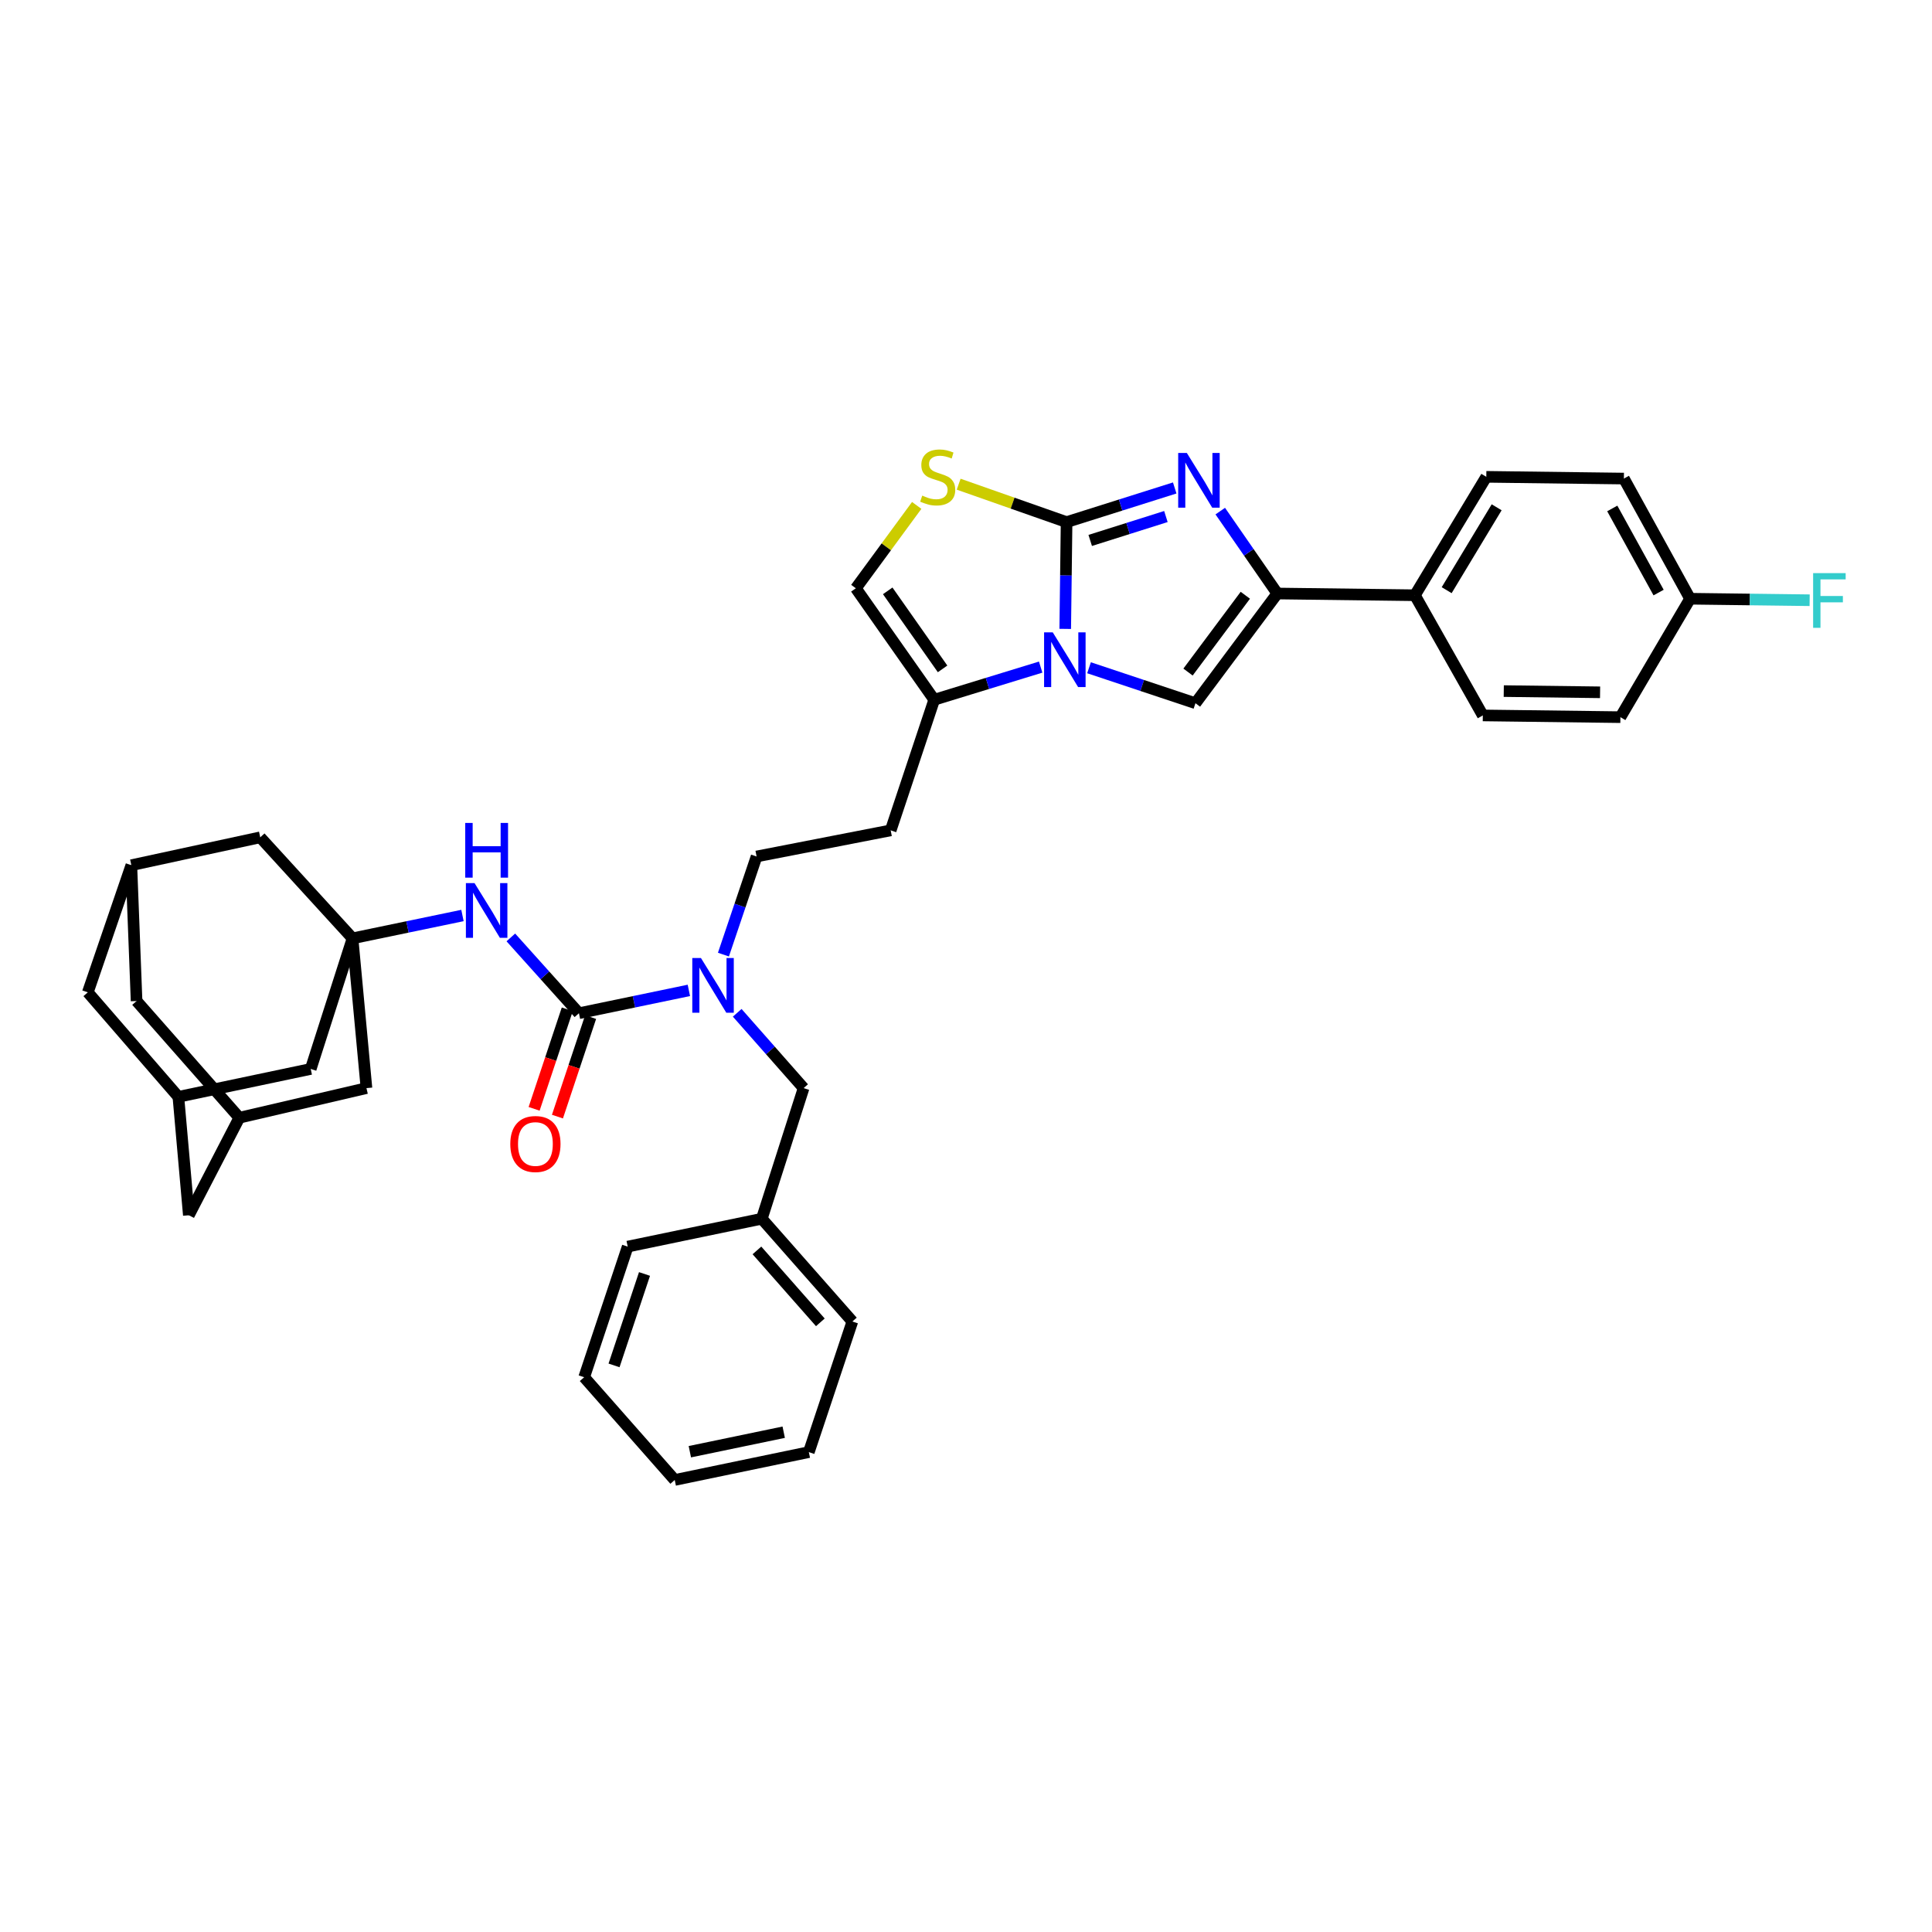<?xml version='1.0' encoding='iso-8859-1'?>
<svg version='1.1' baseProfile='full'
              xmlns='http://www.w3.org/2000/svg'
                      xmlns:rdkit='http://www.rdkit.org/xml'
                      xmlns:xlink='http://www.w3.org/1999/xlink'
                  xml:space='preserve'
width='1000px' height='1000px' viewBox='0 0 1000 1000'>
<!-- END OF HEADER -->
<rect style='opacity:1.0;fill:#FFFFFF;stroke:none' width='1000' height='1000' x='0' y='0'> </rect>
<path class='bond-0' d='M 374.447,494.104 L 383.027,468.709' style='fill:none;fill-rule:evenodd;stroke:#0000FF;stroke-width:6px;stroke-linecap:butt;stroke-linejoin:miter;stroke-opacity:1' />
<path class='bond-0' d='M 383.027,468.709 L 391.607,443.314' style='fill:none;fill-rule:evenodd;stroke:#000000;stroke-width:6px;stroke-linecap:butt;stroke-linejoin:miter;stroke-opacity:1' />
<path class='bond-1' d='M 356.556,512.624 L 328.106,518.534' style='fill:none;fill-rule:evenodd;stroke:#0000FF;stroke-width:6px;stroke-linecap:butt;stroke-linejoin:miter;stroke-opacity:1' />
<path class='bond-1' d='M 328.106,518.534 L 299.657,524.444' style='fill:none;fill-rule:evenodd;stroke:#000000;stroke-width:6px;stroke-linecap:butt;stroke-linejoin:miter;stroke-opacity:1' />
<path class='bond-2' d='M 381.581,524.221 L 398.761,543.713' style='fill:none;fill-rule:evenodd;stroke:#0000FF;stroke-width:6px;stroke-linecap:butt;stroke-linejoin:miter;stroke-opacity:1' />
<path class='bond-2' d='M 398.761,543.713 L 415.941,563.206' style='fill:none;fill-rule:evenodd;stroke:#000000;stroke-width:6px;stroke-linecap:butt;stroke-linejoin:miter;stroke-opacity:1' />
<path class='bond-3' d='M 182.474,485.683 L 160.834,553.291' style='fill:none;fill-rule:evenodd;stroke:#000000;stroke-width:6px;stroke-linecap:butt;stroke-linejoin:miter;stroke-opacity:1' />
<path class='bond-4' d='M 182.474,485.683 L 134.696,433.4' style='fill:none;fill-rule:evenodd;stroke:#000000;stroke-width:6px;stroke-linecap:butt;stroke-linejoin:miter;stroke-opacity:1' />
<path class='bond-5' d='M 182.474,485.683 L 189.68,563.206' style='fill:none;fill-rule:evenodd;stroke:#000000;stroke-width:6px;stroke-linecap:butt;stroke-linejoin:miter;stroke-opacity:1' />
<path class='bond-6' d='M 182.474,485.683 L 210.924,479.772' style='fill:none;fill-rule:evenodd;stroke:#000000;stroke-width:6px;stroke-linecap:butt;stroke-linejoin:miter;stroke-opacity:1' />
<path class='bond-6' d='M 210.924,479.772 L 239.373,473.862' style='fill:none;fill-rule:evenodd;stroke:#0000FF;stroke-width:6px;stroke-linecap:butt;stroke-linejoin:miter;stroke-opacity:1' />
<path class='bond-7' d='M 299.657,524.444 L 282.035,504.826' style='fill:none;fill-rule:evenodd;stroke:#000000;stroke-width:6px;stroke-linecap:butt;stroke-linejoin:miter;stroke-opacity:1' />
<path class='bond-7' d='M 282.035,504.826 L 264.413,485.209' style='fill:none;fill-rule:evenodd;stroke:#0000FF;stroke-width:6px;stroke-linecap:butt;stroke-linejoin:miter;stroke-opacity:1' />
<path class='bond-8' d='M 293.619,522.432 L 285.036,548.185' style='fill:none;fill-rule:evenodd;stroke:#000000;stroke-width:6px;stroke-linecap:butt;stroke-linejoin:miter;stroke-opacity:1' />
<path class='bond-8' d='M 285.036,548.185 L 276.453,573.938' style='fill:none;fill-rule:evenodd;stroke:#FF0000;stroke-width:6px;stroke-linecap:butt;stroke-linejoin:miter;stroke-opacity:1' />
<path class='bond-8' d='M 305.695,526.457 L 297.113,552.21' style='fill:none;fill-rule:evenodd;stroke:#000000;stroke-width:6px;stroke-linecap:butt;stroke-linejoin:miter;stroke-opacity:1' />
<path class='bond-8' d='M 297.113,552.21 L 288.53,577.963' style='fill:none;fill-rule:evenodd;stroke:#FF0000;stroke-width:6px;stroke-linecap:butt;stroke-linejoin:miter;stroke-opacity:1' />
<path class='bond-9' d='M 67.986,447.826 L 134.696,433.4' style='fill:none;fill-rule:evenodd;stroke:#000000;stroke-width:6px;stroke-linecap:butt;stroke-linejoin:miter;stroke-opacity:1' />
<path class='bond-10' d='M 67.986,447.826 L 45.455,513.631' style='fill:none;fill-rule:evenodd;stroke:#000000;stroke-width:6px;stroke-linecap:butt;stroke-linejoin:miter;stroke-opacity:1' />
<path class='bond-11' d='M 67.986,447.826 L 70.694,518.136' style='fill:none;fill-rule:evenodd;stroke:#000000;stroke-width:6px;stroke-linecap:butt;stroke-linejoin:miter;stroke-opacity:1' />
<path class='bond-12' d='M 92.328,567.718 L 160.834,553.291' style='fill:none;fill-rule:evenodd;stroke:#000000;stroke-width:6px;stroke-linecap:butt;stroke-linejoin:miter;stroke-opacity:1' />
<path class='bond-13' d='M 92.328,567.718 L 97.738,629.01' style='fill:none;fill-rule:evenodd;stroke:#000000;stroke-width:6px;stroke-linecap:butt;stroke-linejoin:miter;stroke-opacity:1' />
<path class='bond-14' d='M 92.328,567.718 L 45.455,513.631' style='fill:none;fill-rule:evenodd;stroke:#000000;stroke-width:6px;stroke-linecap:butt;stroke-linejoin:miter;stroke-opacity:1' />
<path class='bond-15' d='M 394.308,630.814 L 415.941,563.206' style='fill:none;fill-rule:evenodd;stroke:#000000;stroke-width:6px;stroke-linecap:butt;stroke-linejoin:miter;stroke-opacity:1' />
<path class='bond-16' d='M 394.308,630.814 L 441.188,684.002' style='fill:none;fill-rule:evenodd;stroke:#000000;stroke-width:6px;stroke-linecap:butt;stroke-linejoin:miter;stroke-opacity:1' />
<path class='bond-16' d='M 391.791,647.209 L 424.607,684.441' style='fill:none;fill-rule:evenodd;stroke:#000000;stroke-width:6px;stroke-linecap:butt;stroke-linejoin:miter;stroke-opacity:1' />
<path class='bond-17' d='M 394.308,630.814 L 324.897,645.241' style='fill:none;fill-rule:evenodd;stroke:#000000;stroke-width:6px;stroke-linecap:butt;stroke-linejoin:miter;stroke-opacity:1' />
<path class='bond-18' d='M 461.018,429.793 L 391.607,443.314' style='fill:none;fill-rule:evenodd;stroke:#000000;stroke-width:6px;stroke-linecap:butt;stroke-linejoin:miter;stroke-opacity:1' />
<path class='bond-19' d='M 461.018,429.793 L 483.55,362.185' style='fill:none;fill-rule:evenodd;stroke:#000000;stroke-width:6px;stroke-linecap:butt;stroke-linejoin:miter;stroke-opacity:1' />
<path class='bond-20' d='M 483.55,362.185 L 511.1,353.738' style='fill:none;fill-rule:evenodd;stroke:#000000;stroke-width:6px;stroke-linecap:butt;stroke-linejoin:miter;stroke-opacity:1' />
<path class='bond-20' d='M 511.1,353.738 L 538.65,345.292' style='fill:none;fill-rule:evenodd;stroke:#0000FF;stroke-width:6px;stroke-linecap:butt;stroke-linejoin:miter;stroke-opacity:1' />
<path class='bond-21' d='M 483.55,362.185 L 442.985,304.492' style='fill:none;fill-rule:evenodd;stroke:#000000;stroke-width:6px;stroke-linecap:butt;stroke-linejoin:miter;stroke-opacity:1' />
<path class='bond-21' d='M 487.878,346.209 L 459.483,305.824' style='fill:none;fill-rule:evenodd;stroke:#000000;stroke-width:6px;stroke-linecap:butt;stroke-linejoin:miter;stroke-opacity:1' />
<path class='bond-22' d='M 496.201,250.616 L 524.132,260.429' style='fill:none;fill-rule:evenodd;stroke:#CCCC00;stroke-width:6px;stroke-linecap:butt;stroke-linejoin:miter;stroke-opacity:1' />
<path class='bond-22' d='M 524.132,260.429 L 552.063,270.242' style='fill:none;fill-rule:evenodd;stroke:#000000;stroke-width:6px;stroke-linecap:butt;stroke-linejoin:miter;stroke-opacity:1' />
<path class='bond-23' d='M 474.484,261.604 L 458.734,283.048' style='fill:none;fill-rule:evenodd;stroke:#CCCC00;stroke-width:6px;stroke-linecap:butt;stroke-linejoin:miter;stroke-opacity:1' />
<path class='bond-23' d='M 458.734,283.048 L 442.985,304.492' style='fill:none;fill-rule:evenodd;stroke:#000000;stroke-width:6px;stroke-linecap:butt;stroke-linejoin:miter;stroke-opacity:1' />
<path class='bond-24' d='M 552.063,270.242 L 551.712,297.879' style='fill:none;fill-rule:evenodd;stroke:#000000;stroke-width:6px;stroke-linecap:butt;stroke-linejoin:miter;stroke-opacity:1' />
<path class='bond-24' d='M 551.712,297.879 L 551.36,325.516' style='fill:none;fill-rule:evenodd;stroke:#0000FF;stroke-width:6px;stroke-linecap:butt;stroke-linejoin:miter;stroke-opacity:1' />
<path class='bond-25' d='M 552.063,270.242 L 580.048,261.405' style='fill:none;fill-rule:evenodd;stroke:#000000;stroke-width:6px;stroke-linecap:butt;stroke-linejoin:miter;stroke-opacity:1' />
<path class='bond-25' d='M 580.048,261.405 L 608.033,252.567' style='fill:none;fill-rule:evenodd;stroke:#0000FF;stroke-width:6px;stroke-linecap:butt;stroke-linejoin:miter;stroke-opacity:1' />
<path class='bond-25' d='M 564.292,279.729 L 583.881,273.543' style='fill:none;fill-rule:evenodd;stroke:#000000;stroke-width:6px;stroke-linecap:butt;stroke-linejoin:miter;stroke-opacity:1' />
<path class='bond-25' d='M 583.881,273.543 L 603.471,267.357' style='fill:none;fill-rule:evenodd;stroke:#0000FF;stroke-width:6px;stroke-linecap:butt;stroke-linejoin:miter;stroke-opacity:1' />
<path class='bond-26' d='M 563.679,345.63 L 591.222,354.809' style='fill:none;fill-rule:evenodd;stroke:#0000FF;stroke-width:6px;stroke-linecap:butt;stroke-linejoin:miter;stroke-opacity:1' />
<path class='bond-26' d='M 591.222,354.809 L 618.766,363.988' style='fill:none;fill-rule:evenodd;stroke:#000000;stroke-width:6px;stroke-linecap:butt;stroke-linejoin:miter;stroke-opacity:1' />
<path class='bond-27' d='M 618.766,363.988 L 661.134,307.2' style='fill:none;fill-rule:evenodd;stroke:#000000;stroke-width:6px;stroke-linecap:butt;stroke-linejoin:miter;stroke-opacity:1' />
<path class='bond-27' d='M 614.918,347.858 L 644.576,308.106' style='fill:none;fill-rule:evenodd;stroke:#000000;stroke-width:6px;stroke-linecap:butt;stroke-linejoin:miter;stroke-opacity:1' />
<path class='bond-28' d='M 661.134,307.2 L 646.37,285.875' style='fill:none;fill-rule:evenodd;stroke:#000000;stroke-width:6px;stroke-linecap:butt;stroke-linejoin:miter;stroke-opacity:1' />
<path class='bond-28' d='M 646.37,285.875 L 631.606,264.55' style='fill:none;fill-rule:evenodd;stroke:#0000FF;stroke-width:6px;stroke-linecap:butt;stroke-linejoin:miter;stroke-opacity:1' />
<path class='bond-29' d='M 661.134,307.2 L 732.349,308.098' style='fill:none;fill-rule:evenodd;stroke:#000000;stroke-width:6px;stroke-linecap:butt;stroke-linejoin:miter;stroke-opacity:1' />
<path class='bond-30' d='M 732.349,308.098 L 769.307,246.805' style='fill:none;fill-rule:evenodd;stroke:#000000;stroke-width:6px;stroke-linecap:butt;stroke-linejoin:miter;stroke-opacity:1' />
<path class='bond-30' d='M 748.794,305.477 L 774.664,262.572' style='fill:none;fill-rule:evenodd;stroke:#000000;stroke-width:6px;stroke-linecap:butt;stroke-linejoin:miter;stroke-opacity:1' />
<path class='bond-31' d='M 732.349,308.098 L 767.504,370.303' style='fill:none;fill-rule:evenodd;stroke:#000000;stroke-width:6px;stroke-linecap:butt;stroke-linejoin:miter;stroke-opacity:1' />
<path class='bond-32' d='M 769.307,246.805 L 840.522,247.704' style='fill:none;fill-rule:evenodd;stroke:#000000;stroke-width:6px;stroke-linecap:butt;stroke-linejoin:miter;stroke-opacity:1' />
<path class='bond-33' d='M 767.504,370.303 L 838.718,371.201' style='fill:none;fill-rule:evenodd;stroke:#000000;stroke-width:6px;stroke-linecap:butt;stroke-linejoin:miter;stroke-opacity:1' />
<path class='bond-33' d='M 778.346,357.71 L 828.197,358.338' style='fill:none;fill-rule:evenodd;stroke:#000000;stroke-width:6px;stroke-linecap:butt;stroke-linejoin:miter;stroke-opacity:1' />
<path class='bond-34' d='M 874.778,309.902 L 838.718,371.201' style='fill:none;fill-rule:evenodd;stroke:#000000;stroke-width:6px;stroke-linecap:butt;stroke-linejoin:miter;stroke-opacity:1' />
<path class='bond-35' d='M 874.778,309.902 L 905.723,310.29' style='fill:none;fill-rule:evenodd;stroke:#000000;stroke-width:6px;stroke-linecap:butt;stroke-linejoin:miter;stroke-opacity:1' />
<path class='bond-35' d='M 905.723,310.29 L 936.668,310.678' style='fill:none;fill-rule:evenodd;stroke:#33CCCC;stroke-width:6px;stroke-linecap:butt;stroke-linejoin:miter;stroke-opacity:1' />
<path class='bond-36' d='M 874.778,309.902 L 840.522,247.704' style='fill:none;fill-rule:evenodd;stroke:#000000;stroke-width:6px;stroke-linecap:butt;stroke-linejoin:miter;stroke-opacity:1' />
<path class='bond-36' d='M 858.49,306.713 L 834.51,263.174' style='fill:none;fill-rule:evenodd;stroke:#000000;stroke-width:6px;stroke-linecap:butt;stroke-linejoin:miter;stroke-opacity:1' />
<path class='bond-37' d='M 441.188,684.002 L 418.65,751.61' style='fill:none;fill-rule:evenodd;stroke:#000000;stroke-width:6px;stroke-linecap:butt;stroke-linejoin:miter;stroke-opacity:1' />
<path class='bond-38' d='M 324.897,645.241 L 302.365,712.849' style='fill:none;fill-rule:evenodd;stroke:#000000;stroke-width:6px;stroke-linecap:butt;stroke-linejoin:miter;stroke-opacity:1' />
<path class='bond-38' d='M 333.594,659.407 L 317.822,706.732' style='fill:none;fill-rule:evenodd;stroke:#000000;stroke-width:6px;stroke-linecap:butt;stroke-linejoin:miter;stroke-opacity:1' />
<path class='bond-39' d='M 418.65,751.61 L 349.238,766.03' style='fill:none;fill-rule:evenodd;stroke:#000000;stroke-width:6px;stroke-linecap:butt;stroke-linejoin:miter;stroke-opacity:1' />
<path class='bond-39' d='M 405.649,741.31 L 357.061,751.404' style='fill:none;fill-rule:evenodd;stroke:#000000;stroke-width:6px;stroke-linecap:butt;stroke-linejoin:miter;stroke-opacity:1' />
<path class='bond-40' d='M 302.365,712.849 L 349.238,766.03' style='fill:none;fill-rule:evenodd;stroke:#000000;stroke-width:6px;stroke-linecap:butt;stroke-linejoin:miter;stroke-opacity:1' />
<path class='bond-41' d='M 123.876,578.531 L 189.68,563.206' style='fill:none;fill-rule:evenodd;stroke:#000000;stroke-width:6px;stroke-linecap:butt;stroke-linejoin:miter;stroke-opacity:1' />
<path class='bond-42' d='M 123.876,578.531 L 97.738,629.01' style='fill:none;fill-rule:evenodd;stroke:#000000;stroke-width:6px;stroke-linecap:butt;stroke-linejoin:miter;stroke-opacity:1' />
<path class='bond-43' d='M 123.876,578.531 L 70.694,518.136' style='fill:none;fill-rule:evenodd;stroke:#000000;stroke-width:6px;stroke-linecap:butt;stroke-linejoin:miter;stroke-opacity:1' />
<path  class='atom-0' d='M 362.808 495.864
L 372.088 510.864
Q 373.008 512.344, 374.488 515.024
Q 375.968 517.704, 376.048 517.864
L 376.048 495.864
L 379.808 495.864
L 379.808 524.184
L 375.928 524.184
L 365.968 507.784
Q 364.808 505.864, 363.568 503.664
Q 362.368 501.464, 362.008 500.784
L 362.008 524.184
L 358.328 524.184
L 358.328 495.864
L 362.808 495.864
' fill='#0000FF'/>
<path  class='atom-3' d='M 245.626 457.103
L 254.906 472.103
Q 255.826 473.583, 257.306 476.263
Q 258.786 478.943, 258.866 479.103
L 258.866 457.103
L 262.626 457.103
L 262.626 485.423
L 258.746 485.423
L 248.786 469.023
Q 247.626 467.103, 246.386 464.903
Q 245.186 462.703, 244.826 462.023
L 244.826 485.423
L 241.146 485.423
L 241.146 457.103
L 245.626 457.103
' fill='#0000FF'/>
<path  class='atom-3' d='M 240.806 425.951
L 244.646 425.951
L 244.646 437.991
L 259.126 437.991
L 259.126 425.951
L 262.966 425.951
L 262.966 454.271
L 259.126 454.271
L 259.126 441.191
L 244.646 441.191
L 244.646 454.271
L 240.806 454.271
L 240.806 425.951
' fill='#0000FF'/>
<path  class='atom-4' d='M 264.126 592.132
Q 264.126 585.332, 267.486 581.532
Q 270.846 577.732, 277.126 577.732
Q 283.406 577.732, 286.766 581.532
Q 290.126 585.332, 290.126 592.132
Q 290.126 599.012, 286.726 602.932
Q 283.326 606.812, 277.126 606.812
Q 270.886 606.812, 267.486 602.932
Q 264.126 599.052, 264.126 592.132
M 277.126 603.612
Q 281.446 603.612, 283.766 600.732
Q 286.126 597.812, 286.126 592.132
Q 286.126 586.572, 283.766 583.772
Q 281.446 580.932, 277.126 580.932
Q 272.806 580.932, 270.446 583.732
Q 268.126 586.532, 268.126 592.132
Q 268.126 597.852, 270.446 600.732
Q 272.806 603.612, 277.126 603.612
' fill='#FF0000'/>
<path  class='atom-12' d='M 477.353 256.525
Q 477.673 256.645, 478.993 257.205
Q 480.313 257.765, 481.753 258.125
Q 483.233 258.445, 484.673 258.445
Q 487.353 258.445, 488.913 257.165
Q 490.473 255.845, 490.473 253.565
Q 490.473 252.005, 489.673 251.045
Q 488.913 250.085, 487.713 249.565
Q 486.513 249.045, 484.513 248.445
Q 481.993 247.685, 480.473 246.965
Q 478.993 246.245, 477.913 244.725
Q 476.873 243.205, 476.873 240.645
Q 476.873 237.085, 479.273 234.885
Q 481.713 232.685, 486.513 232.685
Q 489.793 232.685, 493.513 234.245
L 492.593 237.325
Q 489.193 235.925, 486.633 235.925
Q 483.873 235.925, 482.353 237.085
Q 480.833 238.205, 480.873 240.165
Q 480.873 241.685, 481.633 242.605
Q 482.433 243.525, 483.553 244.045
Q 484.713 244.565, 486.633 245.165
Q 489.193 245.965, 490.713 246.765
Q 492.233 247.565, 493.313 249.205
Q 494.433 250.805, 494.433 253.565
Q 494.433 257.485, 491.793 259.605
Q 489.193 261.685, 484.833 261.685
Q 482.313 261.685, 480.393 261.125
Q 478.513 260.605, 476.273 259.685
L 477.353 256.525
' fill='#CCCC00'/>
<path  class='atom-15' d='M 544.898 327.297
L 554.178 342.297
Q 555.098 343.777, 556.578 346.457
Q 558.058 349.137, 558.138 349.297
L 558.138 327.297
L 561.898 327.297
L 561.898 355.617
L 558.018 355.617
L 548.058 339.217
Q 546.898 337.297, 545.658 335.097
Q 544.458 332.897, 544.098 332.217
L 544.098 355.617
L 540.418 355.617
L 540.418 327.297
L 544.898 327.297
' fill='#0000FF'/>
<path  class='atom-18' d='M 614.309 234.449
L 623.589 249.449
Q 624.509 250.929, 625.989 253.609
Q 627.469 256.289, 627.549 256.449
L 627.549 234.449
L 631.309 234.449
L 631.309 262.769
L 627.429 262.769
L 617.469 246.369
Q 616.309 244.449, 615.069 242.249
Q 613.869 240.049, 613.509 239.369
L 613.509 262.769
L 609.829 262.769
L 609.829 234.449
L 614.309 234.449
' fill='#0000FF'/>
<path  class='atom-25' d='M 938.471 296.647
L 955.311 296.647
L 955.311 299.887
L 942.271 299.887
L 942.271 308.487
L 953.871 308.487
L 953.871 311.767
L 942.271 311.767
L 942.271 324.967
L 938.471 324.967
L 938.471 296.647
' fill='#33CCCC'/>
</svg>
